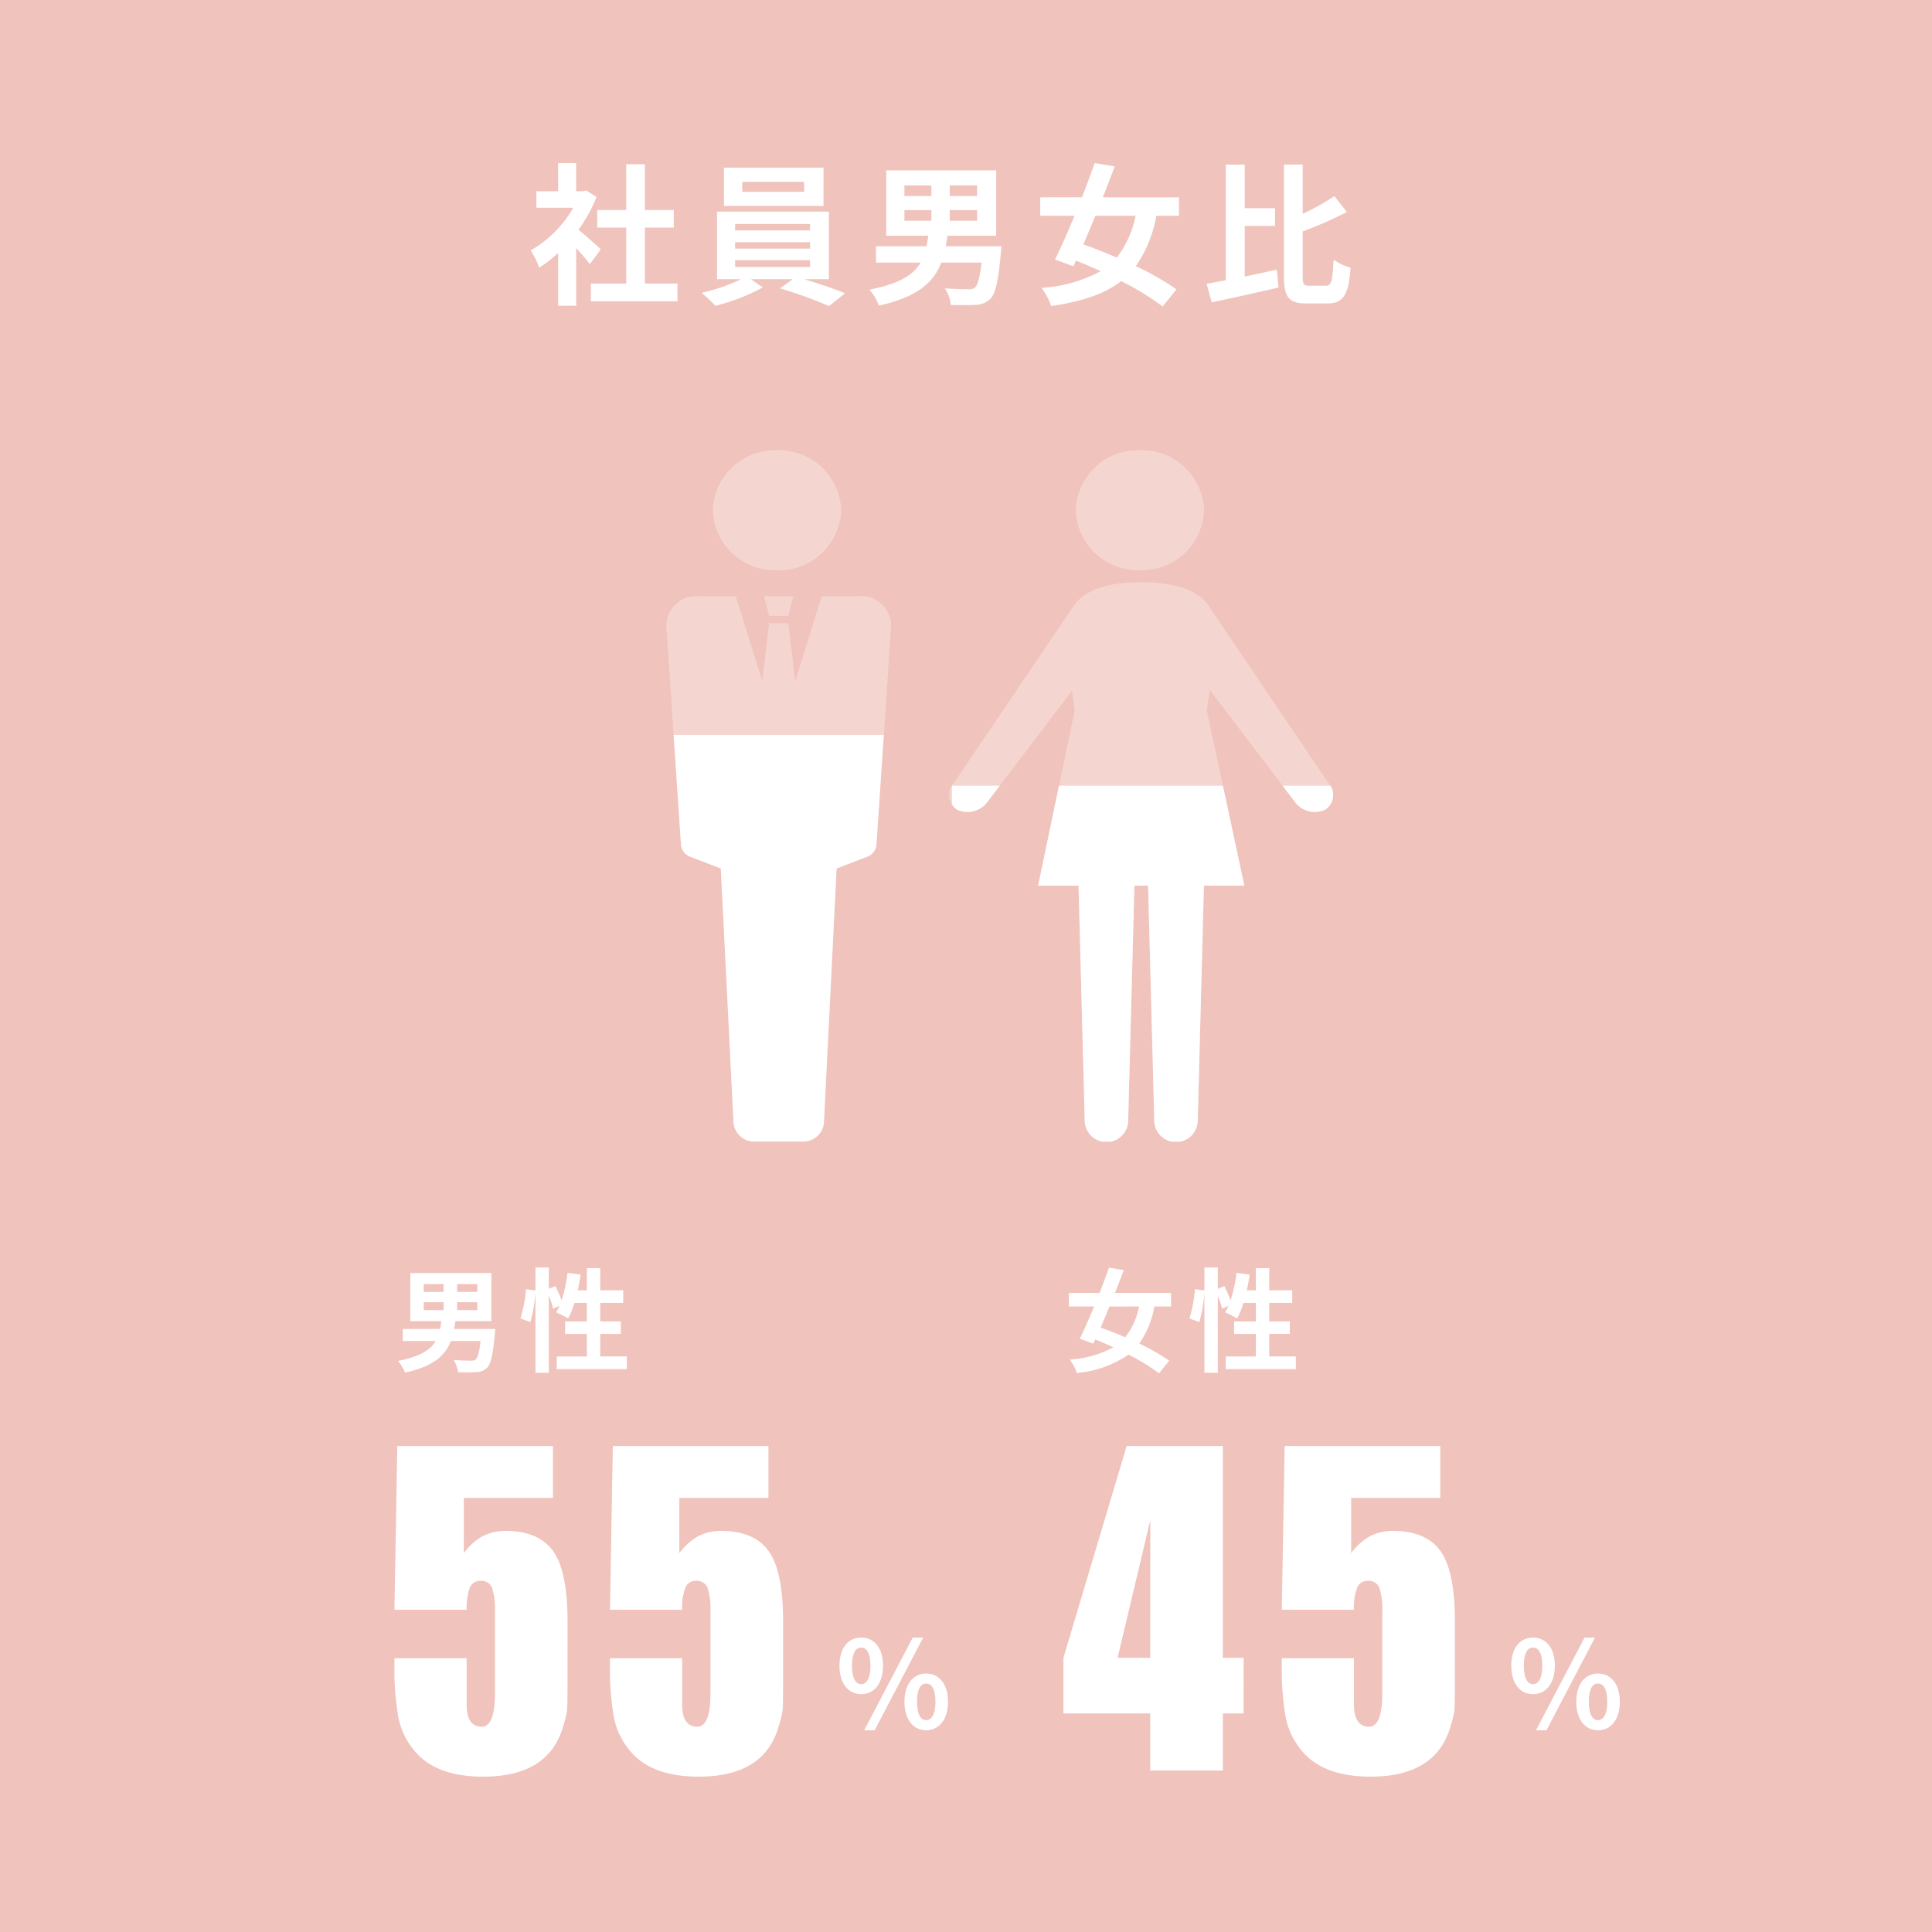 <svg xmlns="http://www.w3.org/2000/svg" xmlns:xlink="http://www.w3.org/1999/xlink" width="240" height="240" viewBox="0 0 240 240">
  <defs>
    <clipPath id="clip-path">
      <rect id="長方形_1534" data-name="長方形 1534" width="47.999" height="44.21" transform="translate(0 0)" fill="#fff"/>
    </clipPath>
    <clipPath id="clip-path-2">
      <rect id="長方形_1535" data-name="長方形 1535" width="30.315" height="50.526" transform="translate(0 0)" fill="#fff"/>
    </clipPath>
  </defs>
  <g id="img_data02" transform="translate(-258 -4530)">
    <rect id="bg" width="240" height="240" transform="translate(258 4530)" fill="#f0c3bc"/>
    <g id="div" transform="translate(390.104 4683.313)">
      <g id="div-2" data-name="div" transform="translate(-295.527 18.627)">
        <path id="パス_265" data-name="パス 265" d="M3.18-4.275c1.59,0,2.715-1.3,2.715-3.54,0-2.22-1.125-3.495-2.715-3.495S.48-10.035.48-7.815C.48-5.58,1.59-4.275,3.18-4.275Zm0-1.245c-.645,0-1.14-.66-1.14-2.3s.5-2.25,1.14-2.25,1.155.615,1.155,2.25S3.825-5.52,3.18-5.52ZM3.555.21h1.3l6.03-11.52h-1.3Zm7.7,0c1.575,0,2.715-1.32,2.715-3.54,0-2.235-1.14-3.51-2.715-3.51s-2.7,1.275-2.7,3.51C8.55-1.11,9.675.21,11.25.21Zm0-1.26c-.645,0-1.14-.645-1.14-2.28S10.605-5.6,11.25-5.6s1.155.63,1.155,2.265S11.9-1.05,11.25-1.05Z" transform="translate(350.677 42.791)" fill="#fff"/>
        <path id="パス_245" data-name="パス 245" d="M23.262-7.09H20.684V0H11.66V-7.09H.879V-14L8.731-40.312H20.684V-14h2.578ZM11.66-14l.011-17.106-4.064,17.1Zm37.849,1.289V-11.6q0,3.516-.058,4.1a11.726,11.726,0,0,1-.466,1.934Q47.237.762,39.019.762q-6.235,0-8.858-3.633a9.073,9.073,0,0,1-1.719-4.014,34.5,34.5,0,0,1-.437-6.064v-1H36.97V-8.2q0,2.754,1.879,2.754,1.637,0,1.637-4.16V-19.687a8.9,8.9,0,0,0-.352-2.988,1.413,1.413,0,0,0-1.465-.879,1.337,1.337,0,0,0-1.318.879,7.168,7.168,0,0,0-.381,2.7H28.005l.352-20.332H47.693v6.445H36.619v6.855a7.827,7.827,0,0,1,2.051-1.934,5.965,5.965,0,0,1,3.164-.82q4.336,0,6.094,2.813,1.582,2.578,1.582,8.438Z" transform="translate(294.648 48)" fill="#fff"/>
      </g>
      <path id="パス_264" data-name="パス 264" d="M9.394-7.014A8.959,8.959,0,0,1,7.672-3.192c-1.05-.462-2.1-.868-3.052-1.2.35-.826.728-1.708,1.092-2.618Zm3.976,0V-8.708H6.4c.392-.966.756-1.932,1.092-2.828l-1.834-.308c-.336.966-.742,2.044-1.162,3.136H.672v1.694H3.808c-.616,1.5-1.246,2.912-1.778,4l1.68.616.238-.518c.742.294,1.5.616,2.254.966A13.084,13.084,0,0,1,.784-.42a5.613,5.613,0,0,1,.882,1.666A13.3,13.3,0,0,0,8.078-1.036a24.317,24.317,0,0,1,3.794,2.324L13.146-.28A25.458,25.458,0,0,0,9.422-2.408,11.655,11.655,0,0,0,11.3-7.014Zm12.194,6.2v-2.8h2.562V-5.166H25.564v-2.3H28.42V-9.03H25.564v-2.744H23.9V-9.03h-1.12c.14-.63.252-1.288.35-1.946L21.5-11.2a16.944,16.944,0,0,1-.742,3.416,16.053,16.053,0,0,0-.77-1.764l-.812.336v-2.646H17.514V-9L16.338-9.17a16.639,16.639,0,0,1-.686,3.64l1.232.448a17.841,17.841,0,0,0,.63-3.71V1.218H19.18V-8.344a9.735,9.735,0,0,1,.532,1.61l.8-.364c-.14.294-.28.56-.42.812a14.722,14.722,0,0,1,1.484.756,9.564,9.564,0,0,0,.784-1.932H23.9v2.3H21.2v1.554h2.7v2.8H20.16V.77h8.708V-.812Z" transform="translate(0 16)" fill="#fff"/>
    </g>
    <g id="div-3" data-name="div" transform="translate(307 4683.313)">
      <g id="div-4" data-name="div" transform="translate(-295.527 18.627)">
        <path id="パス_262" data-name="パス 262" d="M3.18-4.275c1.59,0,2.715-1.3,2.715-3.54,0-2.22-1.125-3.495-2.715-3.495S.48-10.035.48-7.815C.48-5.58,1.59-4.275,3.18-4.275Zm0-1.245c-.645,0-1.14-.66-1.14-2.3s.5-2.25,1.14-2.25,1.155.615,1.155,2.25S3.825-5.52,3.18-5.52ZM3.555.21h1.3l6.03-11.52h-1.3Zm7.7,0c1.575,0,2.715-1.32,2.715-3.54,0-2.235-1.14-3.51-2.715-3.51s-2.7,1.275-2.7,3.51C8.55-1.11,9.675.21,11.25.21Zm0-1.26c-.645,0-1.14-.645-1.14-2.28S10.605-5.6,11.25-5.6s1.155.63,1.155,2.265S11.9-1.05,11.25-1.05Z" transform="translate(350.326 42.791)" fill="#fff"/>
        <path id="パス_244" data-name="パス 244" d="M22.734-12.715V-11.6q0,3.516-.058,4.1a11.726,11.726,0,0,1-.466,1.934Q20.462.762,12.244.762,6.01.762,3.387-2.871A9.073,9.073,0,0,1,1.668-6.885a34.5,34.5,0,0,1-.437-6.064v-1H10.2V-8.2q0,2.754,1.879,2.754,1.637,0,1.637-4.16V-19.687a8.9,8.9,0,0,0-.352-2.988,1.413,1.413,0,0,0-1.465-.879,1.337,1.337,0,0,0-1.318.879,7.168,7.168,0,0,0-.381,2.7H1.23l.352-20.332H20.918v6.445H9.844v6.855a7.827,7.827,0,0,1,2.051-1.934,5.965,5.965,0,0,1,3.164-.82q4.336,0,6.094,2.813,1.582,2.578,1.582,8.438Zm26.775,0V-11.6q0,3.516-.058,4.1a11.726,11.726,0,0,1-.466,1.934Q47.237.762,39.019.762q-6.235,0-8.858-3.633a9.073,9.073,0,0,1-1.719-4.014,34.5,34.5,0,0,1-.437-6.064v-1H36.97V-8.2q0,2.754,1.879,2.754,1.637,0,1.637-4.16V-19.687a8.9,8.9,0,0,0-.352-2.988,1.413,1.413,0,0,0-1.465-.879,1.337,1.337,0,0,0-1.318.879,7.168,7.168,0,0,0-.381,2.7H28.005l.352-20.332H47.693v6.445H36.619v6.855a7.827,7.827,0,0,1,2.051-1.934,5.965,5.965,0,0,1,3.164-.82q4.336,0,6.094,2.813,1.582,2.578,1.582,8.438Z" transform="translate(294.296 48)" fill="#fff"/>
      </g>
      <path id="パス_263" data-name="パス 263" d="M3.64-7.546H6.1v.98H3.64Zm0-2.254H6.1v.966H3.64Zm6.65.966H7.784V-9.8H10.29Zm0,2.268H7.784v-.98H10.29ZM7.42-4.228c.056-.322.112-.63.154-.966H12.04v-5.978H1.974v5.978h3.85c-.042.336-.1.658-.154.966H1.036v1.5H5.124C4.466-1.61,3.164-.784.434-.252A4.468,4.468,0,0,1,1.3,1.2C4.83.434,6.314-.924,7.014-2.73H10.7c-.154,1.386-.364,2.086-.616,2.3a.88.88,0,0,1-.616.14c-.378,0-1.26-.014-2.128-.084a3.3,3.3,0,0,1,.546,1.526c.882.014,1.736.028,2.226-.014a1.968,1.968,0,0,0,1.4-.546c.448-.448.728-1.6.952-4.144.028-.224.056-.672.056-.672ZM25.564-.812v-2.8h2.562V-5.166H25.564v-2.3H28.42V-9.03H25.564v-2.744H23.9V-9.03h-1.12c.14-.63.252-1.288.35-1.946L21.5-11.2a16.944,16.944,0,0,1-.742,3.416,16.053,16.053,0,0,0-.77-1.764l-.812.336v-2.646H17.514V-9L16.338-9.17a16.639,16.639,0,0,1-.686,3.64l1.232.448a17.841,17.841,0,0,0,.63-3.71V1.218H19.18V-8.344a9.735,9.735,0,0,1,.532,1.61l.8-.364c-.14.294-.28.56-.42.812a14.722,14.722,0,0,1,1.484.756,9.564,9.564,0,0,0,.784-1.932H23.9v2.3H21.2v1.554h2.7v2.8H20.16V.77h8.708V-.812Z" transform="translate(0 16)" fill="#fff"/>
    </g>
    <g id="chart_img_02" transform="translate(323.91 4575.851)">
      <rect id="bg-2" data-name="bg" width="107.463" height="107.463" transform="translate(0 0)" fill="none"/>
      <path id="合体_13" data-name="合体 13" d="M25.469,83.252,24.7,54.1H23l-.772,29.153a2.7,2.7,0,0,1-5.4,0L16.058,54.1H11.037l4.542-21.765-.342-2.439L4.725,43.713a3.061,3.061,0,0,1-3.785.929,2.217,2.217,0,0,1-.3-3.4L15.336,19.5c.037-.056.074-.113.114-.168l.13-.191c.028-.037.063-.067.093-.1,1.605-1.952,4.53-2.63,8.173-2.63,4.076,0,7.252.85,8.687,3.38L47.029,41.243a2.216,2.216,0,0,1-.293,3.4,3.061,3.061,0,0,1-3.785-.929L32.374,29.81,31.988,32.3l4.669,21.8H31.637l-.77,29.153a2.7,2.7,0,0,1-5.4,0ZM15.7,7.457A7.733,7.733,0,0,1,23.682,0,7.731,7.731,0,0,1,31.66,7.457a7.729,7.729,0,0,1-7.978,7.455A7.732,7.732,0,0,1,15.7,7.457Z" transform="translate(52.01 10.071)" fill="#fff" opacity="0.3"/>
      <g id="マスクグループ_1" data-name="マスクグループ 1" transform="translate(52.346 51.752)" clip-path="url(#clip-path)">
        <path id="合体_15" data-name="合体 15" d="M25.469,83.252,24.7,54.1H23l-.772,29.153a2.7,2.7,0,0,1-5.4,0L16.058,54.1H11.037l4.542-21.765-.342-2.439L4.725,43.713a3.061,3.061,0,0,1-3.785.929,2.217,2.217,0,0,1-.3-3.4L15.336,19.5c.037-.056.074-.113.114-.168l.13-.191c.028-.037.063-.067.093-.1,1.605-1.952,4.53-2.63,8.173-2.63,4.076,0,7.252.85,8.687,3.38L47.029,41.243a2.216,2.216,0,0,1-.293,3.4,3.061,3.061,0,0,1-3.785-.929L32.374,29.81,31.988,32.3l4.669,21.8H31.637l-.77,29.153a2.7,2.7,0,0,1-5.4,0ZM15.7,7.457A7.733,7.733,0,0,1,23.682,0,7.731,7.731,0,0,1,31.66,7.457a7.729,7.729,0,0,1-7.978,7.455A7.732,7.732,0,0,1,15.7,7.457Z" transform="translate(-0.336 -41.682)" fill="#fff"/>
      </g>
      <path id="合体_14" data-name="合体 14" d="M11.067,85.892a2.6,2.6,0,0,1-2.7-2.243L6.782,51.98,3.017,50.533a1.755,1.755,0,0,1-1.182-1.477L.007,21.791a3.711,3.711,0,0,1,3.981-3.654H8.634l3.3,10.525.852-7.177h2.382l.852,7.177,3.3-10.525h4.649a3.712,3.712,0,0,1,3.981,3.654L26.111,49.056a1.748,1.748,0,0,1-1.182,1.477L21.167,51.98,19.583,83.649a2.594,2.594,0,0,1-2.7,2.243Zm1.715-65.306-.626-2.451H15.79l-.626,2.451Zm-7-13.125A7.733,7.733,0,0,1,13.759,0a7.735,7.735,0,0,1,7.98,7.461,7.733,7.733,0,0,1-7.98,7.459A7.731,7.731,0,0,1,5.781,7.461Z" transform="translate(16.85 10.069)" fill="#fff" opacity="0.3"/>
      <g id="マスクグループ_2" data-name="マスクグループ 2" transform="translate(15.715 45.436)" clip-path="url(#clip-path-2)">
        <path id="合体_16" data-name="合体 16" d="M11.068,85.931a2.6,2.6,0,0,1-2.7-2.244L6.781,52,3.018,50.557a1.754,1.754,0,0,1-1.182-1.479L.007,21.8a3.712,3.712,0,0,1,3.98-3.656H8.634l3.3,10.532.851-7.181h2.383l.851,7.181,3.3-10.532h4.648A3.712,3.712,0,0,1,27.941,21.8L26.112,49.077a1.752,1.752,0,0,1-1.182,1.479L21.167,52,19.583,83.687a2.6,2.6,0,0,1-2.7,2.244ZM12.783,20.6l-.625-2.453h3.633L15.165,20.6ZM6.4,7.67a7.579,7.579,0,1,1,15.157,0A7.579,7.579,0,1,1,6.4,7.67Z" transform="translate(1.135 -35.405)" fill="#fff"/>
      </g>
    </g>
    <path id="パス_261" data-name="パス 261" d="M-42.275-5.358c-.4-.38-1.862-1.691-2.774-2.432a18.442,18.442,0,0,0,2.242-4.066l-1.273-.817-.4.1h-.855v-3.5h-2.242v3.5h-2.7v2.052h4.579a14.192,14.192,0,0,1-5.3,5.3,9.056,9.056,0,0,1,1.064,2.147A15.723,15.723,0,0,0-47.576-4.9V1.653h2.242V-5.51c.646.7,1.292,1.463,1.691,2ZM-36.8-1.1V-8.056h3.591v-2.185H-36.8v-5.681h-2.318v5.681h-3.61v2.185h3.61V-1.1H-43.51V1.1h10.754V-1.1Zm19.779-11.4H-24.7v-1.235h7.676Zm2.413-3H-26.98v4.75h12.369Zm-10.982,11.5h9.31v.836h-9.31Zm0-2.242h9.31v.8h-9.31Zm0-2.261h9.31V-7.7h-9.31Zm11.647,6.859v-8.4H-27.835v8.4h2.983a23.2,23.2,0,0,1-4.9,1.691,19.874,19.874,0,0,1,1.71,1.615,25.316,25.316,0,0,0,5.89-2.28l-1.463-1.026h5.187l-1.6,1.14a50.572,50.572,0,0,1,6.1,2.2L-11.932.1c-1.311-.532-3.306-1.216-5.092-1.748Zm9.386-8.588h3.344v1.33H-4.56Zm0-3.059h3.344v1.311H-4.56Zm9.025,1.311h-3.4V-13.3h3.4Zm0,3.078h-3.4v-1.33h3.4ZM.57-5.738c.076-.437.152-.855.209-1.311H6.84v-8.113H-6.821v8.113H-1.6c-.057.456-.133.893-.209,1.311H-8.094v2.033h5.548c-.893,1.52-2.66,2.641-6.365,3.363A6.064,6.064,0,0,1-7.733,1.634C-2.945.589-.931-1.254.019-3.705h5C4.807-1.824,4.522-.874,4.18-.589a1.194,1.194,0,0,1-.836.19C2.831-.4,1.634-.418.456-.513A4.48,4.48,0,0,1,1.2,1.558c1.2.019,2.356.038,3.021-.019A2.67,2.67,0,0,0,6.118.8C6.726.19,7.106-1.368,7.41-4.826c.038-.3.076-.912.076-.912ZM24.149-9.519a12.159,12.159,0,0,1-2.337,5.187c-1.425-.627-2.85-1.178-4.142-1.634.475-1.121.988-2.318,1.482-3.553Zm5.4,0v-2.3H20.083c.532-1.311,1.026-2.622,1.482-3.838l-2.489-.418c-.456,1.311-1.007,2.774-1.577,4.256H12.312v2.3h4.256c-.836,2.033-1.691,3.952-2.413,5.434l2.28.836.323-.7c1.007.4,2.033.836,3.059,1.311A17.757,17.757,0,0,1,12.464-.57a7.618,7.618,0,0,1,1.2,2.261c3.838-.57,6.65-1.482,8.7-3.1a33,33,0,0,1,5.149,3.154L29.241-.38a34.55,34.55,0,0,0-5.054-2.888,15.818,15.818,0,0,0,2.546-6.251Zm8.17,1.254h3.762v-2.2H37.715v-5.415H35.359V-1.52c-.874.171-1.672.323-2.375.437l.627,2.318c2.337-.494,5.434-1.178,8.3-1.843l-.209-2.223c-1.311.285-2.679.589-3.99.855ZM45.733-.836c-.722,0-.817-.152-.817-1.235v-5.51a47.931,47.931,0,0,0,5.491-2.413L48.849-11.97a28.479,28.479,0,0,1-3.933,2.2v-6.118H42.579V-2.09c0,2.7.608,3.458,2.812,3.458h2.622c2.033,0,2.622-1.235,2.85-4.446a6.9,6.9,0,0,1-2.109-.988c-.133,2.584-.247,3.23-.95,3.23Z" transform="translate(374.91 4566.328)" fill="#fff"/>
  </g>
</svg>
